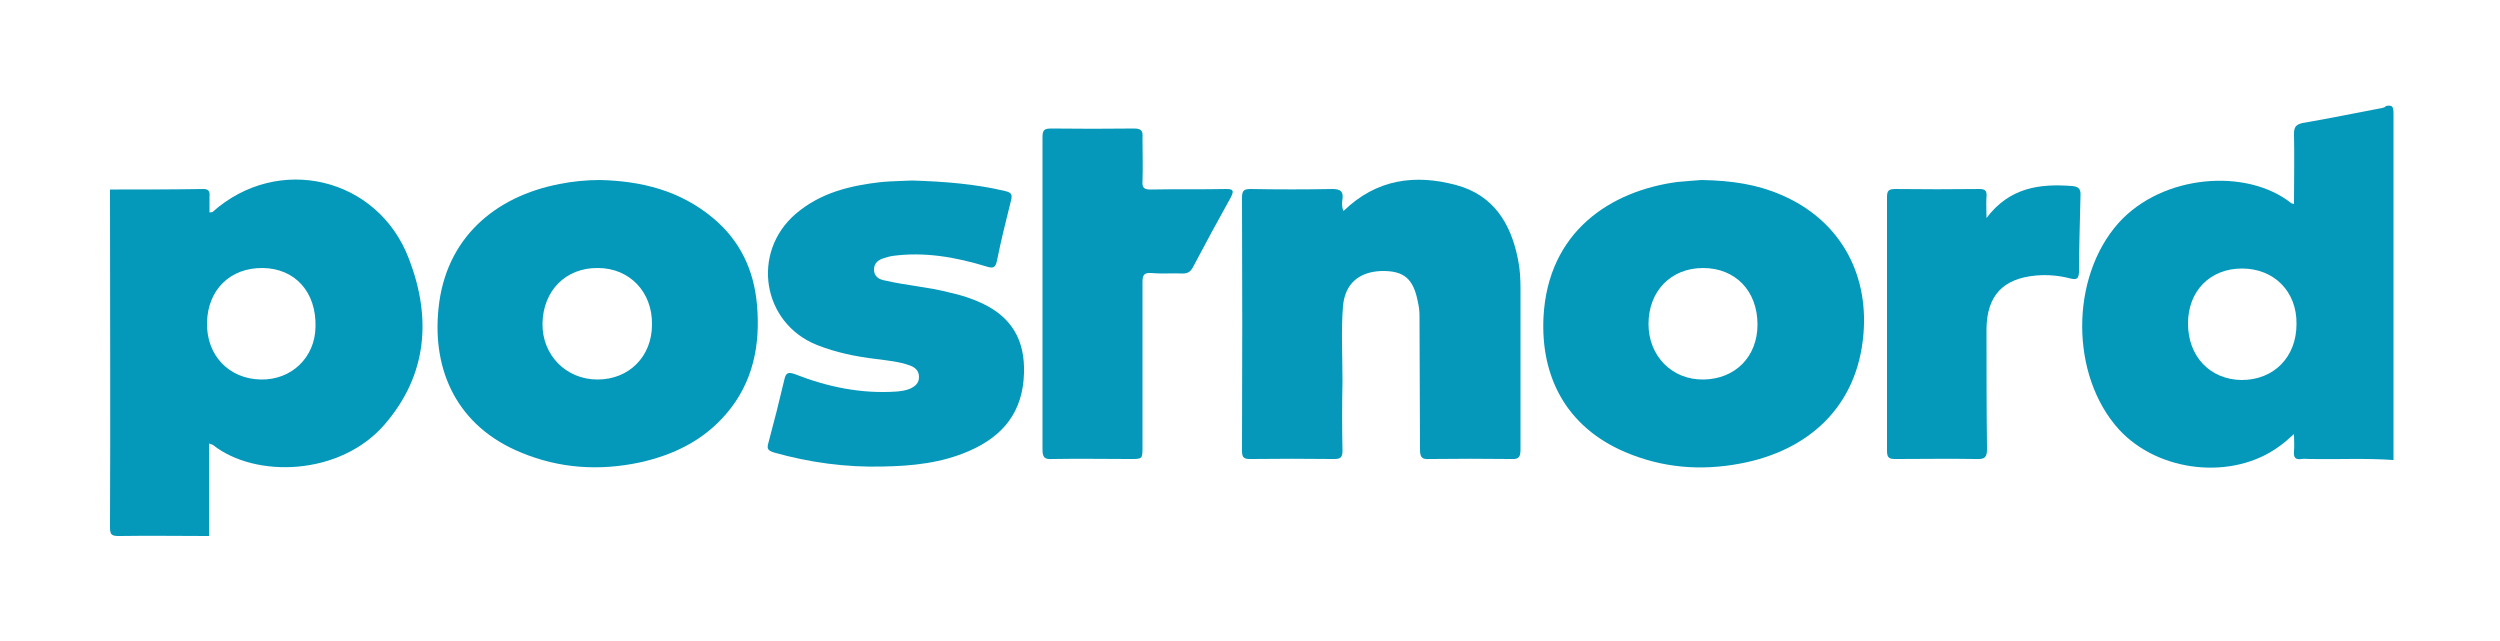 <svg version="1.2" xmlns="http://www.w3.org/2000/svg" viewBox="0 0 500 128" width="117" height="30">
	<title>PostNord_wordmark</title>
	<style>
		.s0 { fill: #0498ba } 
		.s1 { fill: #0598ba } 
	</style>
	<g>
		<path fill-rule="evenodd" class="s0" d="m22 37.8c6.3 0 12.5 0 18.7-0.1 1 0 1.3 0.5 1.2 1.4 0 1.1 0 2.1 0 3.3 0.2-0.1 0.4 0 0.6-0.1 13.1-11.7 33.1-7 39.3 9.4 4.5 11.7 3.7 23.1-4.8 33-8.9 10.4-25.9 10.9-34.4 4.2-0.1-0.1-0.3-0.1-0.8-0.3 0 6.3 0 12.4 0 18.5-6 0-12-0.1-18 0-1.4 0-1.8-0.2-1.8-1.7 0.1-22.5 0-45 0-67.6zm19.4 26.7c-0.1 6.5 4.4 11.2 10.8 11.3 6.1 0.1 10.8-4.4 10.9-10.5 0.2-7-4.1-11.7-10.5-11.8-6.6-0.1-11.1 4.4-11.2 11z"/>
		<path fill-rule="evenodd" class="s0" d="m478.7 91.9c-5.6-0.4-11.1-0.1-16.7-0.2-0.6 0-1.2-0.1-1.7 0-1.3 0.2-1.6-0.4-1.5-1.5 0.1-1.1 0-2.2 0-3.5-1.1 1-2 1.8-3 2.5-9.3 6.8-24.1 5.2-32-3.4-9.8-10.8-9.8-30.4-0.1-41.3 8.8-9.8 25.7-11 34.5-4 0.1 0.1 0.3 0.1 0.6 0.2 0-4.8 0.1-9.4 0-14.1 0-1.4 0.5-1.8 1.7-2.1 5.3-0.9 10.6-2 15.9-3 0.3-0.1 0.6-0.1 0.8-0.4 1.3-0.3 1.5 0.2 1.5 1.5 0 23.1 0 46.2 0 69.3zm-41.1-27.3c0 6.6 4.4 11.2 10.7 11.3 6.5 0 11-4.6 11-11.2 0.1-6.5-4.5-11.1-10.9-11.1-6.4 0-10.8 4.5-10.8 11z"/>
		<path fill-rule="evenodd" class="s0" d="m340.3 35.9c6.1 0.1 11.2 0.9 16 3 11.4 4.9 17.4 15.3 16.4 27.7-1.2 14.9-11.3 23.5-24.6 26-7.9 1.5-15.6 0.9-23.1-2.3-11.7-5-16.9-15-16.3-27 0.9-17.1 13.4-25.2 26.7-27 1.9-0.2 3.8-0.3 4.9-0.4zm-10.6 28.8c0 6.4 4.7 11.2 11 11.1 6.4-0.1 10.8-4.6 10.8-11 0-6.7-4.4-11.3-10.9-11.3-6.4 0-10.9 4.6-10.9 11.2z"/>
		<path fill-rule="evenodd" class="s0" d="m120 35.9c8.3 0.2 16 2.1 22.6 7.6 5.4 4.5 8.2 10.4 8.8 17.4 0.7 8-0.8 15.5-6.1 21.7-4.6 5.4-10.6 8.3-17.4 9.8-8.1 1.7-16 1.2-23.7-2-12.7-5.2-17.8-16.3-16.5-28.8 1.4-14 11.2-22.4 24.2-24.9q4-0.8 8.1-0.8zm-0.4 17.6c-6.4-0.1-11 4.5-11.1 11.1-0.1 6.3 4.7 11.2 11 11.2 6.3 0 10.9-4.6 10.9-11 0.1-6.5-4.5-11.3-10.8-11.3z"/>
		<path fill-rule="evenodd" class="s1" d="m268.7 42.1c6.6-6.4 14.3-7.4 22.5-5.2 7.5 2 11 7.7 12.4 14.9 0.4 1.9 0.5 3.9 0.5 5.8 0 10.8 0 21.5 0 32.2 0 1.4-0.3 2-1.8 1.9q-8.2-0.1-16.4 0c-1.5 0.1-1.9-0.3-1.9-1.9 0-8.9-0.1-17.8-0.1-26.8q0-1.3-0.3-2.6c-0.9-4.8-2.8-6.4-7.4-6.3-4.5 0.2-7.2 2.6-7.6 7-0.4 5-0.1 10-0.1 15-0.1 4.7-0.1 9.3 0 13.9 0 1.4-0.4 1.7-1.7 1.7q-8.4-0.1-16.8 0c-1.2 0-1.6-0.3-1.6-1.6q0.1-25.4 0-50.7c0-1.5 0.5-1.7 1.8-1.7 5.4 0.1 10.9 0.1 16.3 0 1.6 0 2.2 0.5 2 2-0.1 0.7-0.2 1.5 0.2 2.4z"/>
		<path fill-rule="evenodd" class="s1" d="m182.4 36c6.6 0.2 12.7 0.7 18.6 2.1 1.3 0.3 1.5 0.7 1.2 1.9-1 4-2 8-2.8 12-0.3 1.5-0.8 1.6-2.1 1.2-6.2-1.9-12.5-3-18.9-2.1-0.5 0.1-1 0.2-1.5 0.4-1.2 0.3-2.1 1-2.1 2.3 0 1.4 1 2 2.2 2.2 4.3 1 8.7 1.3 12.9 2.4 2.3 0.5 4.5 1.2 6.6 2.2 5.9 2.8 8.5 7.4 8.3 13.9-0.2 7.7-4.1 12.6-11 15.6-5.5 2.4-11.3 3-17.2 3.1-7.4 0.2-14.7-0.8-21.8-2.8-1.2-0.4-1.5-0.7-1.1-2q1.7-6.3 3.2-12.7c0.3-1.3 0.8-1.4 2-1 6.6 2.6 13.4 4 20.5 3.5 0.9-0.1 1.8-0.2 2.7-0.6 1-0.5 1.7-1.1 1.7-2.3 0-1.2-0.7-1.9-1.8-2.3-2.2-0.8-4.5-1-6.8-1.3-4.1-0.5-8-1.3-11.8-2.8-11-4.4-13.2-18.5-4.3-26.2 5-4.3 11-5.7 17.2-6.4 2.2-0.2 4.4-0.2 6.1-0.3z"/>
		<path fill-rule="evenodd" class="s1" d="m208.5 58.6c0-10.4 0-20.8 0-31.2 0-1.5 0.3-1.8 1.8-1.8q8.2 0.1 16.5 0c1.5 0 1.8 0.5 1.7 1.8 0 3 0.1 5.9 0 8.8-0.1 1.3 0.4 1.6 1.6 1.6 5-0.1 10.1 0 15.1-0.1 1.3 0 1.7 0.2 1 1.6q-3.9 7-7.7 14.2c-0.5 0.8-1 1.1-2 1.1-2-0.1-4.1 0.1-6.2-0.1-1.5-0.1-1.8 0.4-1.8 1.8 0 11 0 22 0 32.9 0 2.5 0 2.5-2.4 2.5-5.2 0-10.4-0.1-15.6 0-1.6 0.1-2-0.3-2-1.9 0-10.4 0-20.8 0-31.2z"/>
		<path fill-rule="evenodd" class="s0" d="m397.3 43.5c4.6-6.1 10.6-6.9 17.1-6.4 1.2 0.1 1.8 0.5 1.7 1.9-0.1 5.1-0.3 10.2-0.3 15.4-0.1 1.2-0.4 1.5-1.7 1.2q-3.4-0.9-6.9-0.6c-6.6 0.6-9.8 4-9.9 10.6 0 8 0 16 0.1 24 0 1.6-0.3 2.2-2.1 2.1-5.4-0.1-10.8 0-16.2 0-1.2 0-1.7-0.2-1.7-1.6q0-25.4 0-50.8c0-1.2 0.3-1.6 1.6-1.6q8.4 0.1 16.9 0c1.2 0 1.5 0.4 1.4 1.6-0.1 1.2 0 2.5 0 4.2z"/>
	</g>
</svg>